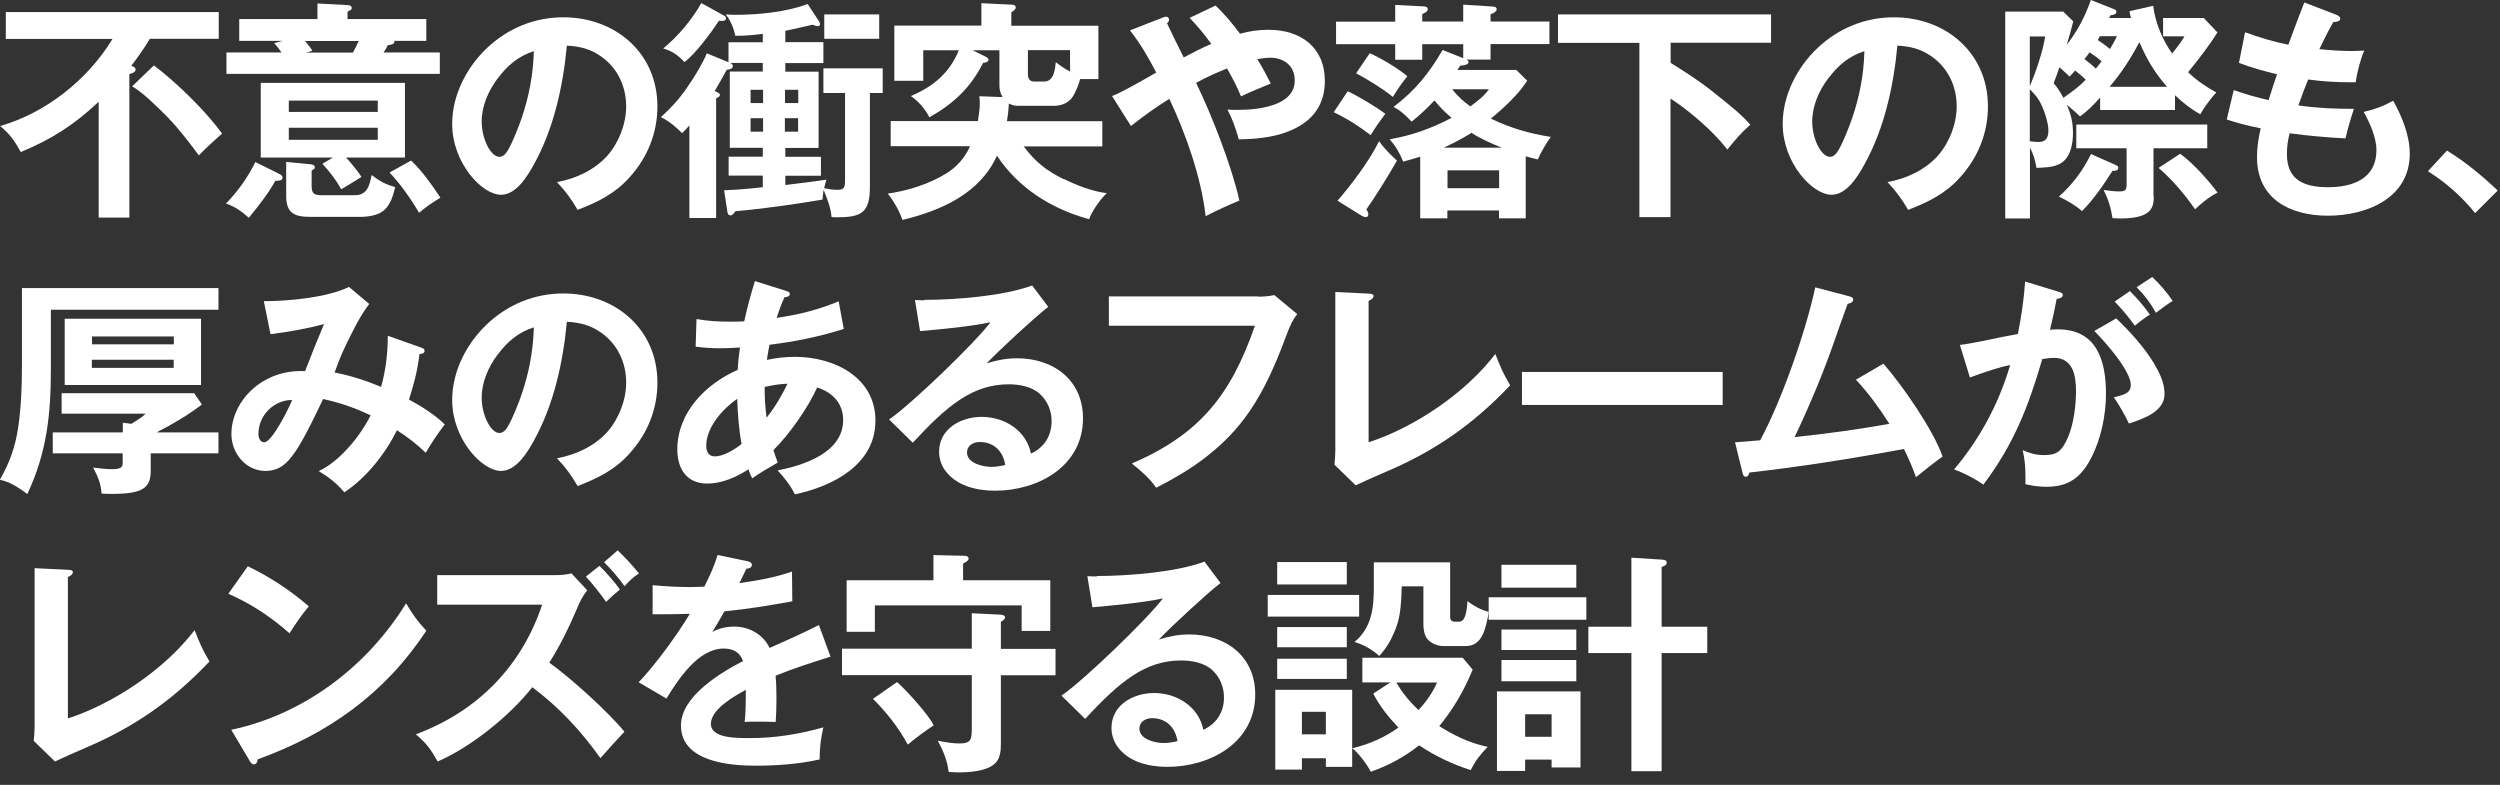 <svg width="172" height="54" viewBox="0 0 172 54" fill="none" xmlns="http://www.w3.org/2000/svg">
<rect x="0" y="0" width="172" height="54" fill="#333333" stroke="none"/>
<g style="mix-blend-mode:difference" clip-path="url(#clip0_130_1401)">
<g style="mix-blend-mode:difference">
<path d="M9.03 4.53C9.14 4.56 9.33 4.63 9.33 4.79C9.33 4.98 9.04 5.06 8.9 5.09V14.97H6.79V7C5.11 8.58 3.56 9.58 1.43 10.46C0.98 9.66 0.71 9.26 0.01 8.67C3.16 7.77 6.04 5.48 7.74 2.68H0.4V0.83H15.05V2.67H10.31C9.93 3.31 9.49 3.93 9.03 4.53ZM11.62 8.15C10.8 7.33 9.81 6.34 9.09 5.94L10.59 4.5C12.14 5.67 14.14 7.62 15.28 9.19C14.96 9.46 13.95 10.39 13.68 10.69C13.22 10.05 12.16 8.69 11.61 8.15H11.62Z" fill="white"/>
<path d="M19.09 11.91C19.28 11.99 19.44 12.07 19.44 12.23C19.44 12.44 19.1 12.44 18.94 12.44C18.49 13.27 17.72 14.26 17.12 14.98C16.59 14.52 16.21 14.24 15.55 14C16.4 13.12 17.01 12.26 17.57 11.15L19.09 11.9V11.91ZM29.33 1.31V2.81H27.11C27.11 2.81 27.14 2.87 27.14 2.89C27.14 3.05 26.79 3.1 26.68 3.11C26.6 3.29 26.5 3.45 26.39 3.61H30.26V5.08H15.58V3.61H19.37C19.18 3.34 19.07 3.19 18.86 2.97L19.45 2.81H16.46V1.31H21.84V0.24L23.91 0.35C24.02 0.35 24.2 0.4 24.2 0.54C24.2 0.65 24.17 0.67 23.91 0.8V1.31H29.34H29.33ZM24.87 12.17C24.73 12.27 23.62 12.94 23.48 13.02C23.13 12.4 22.68 11.8 22.18 11.27L22.9 10.84H17.94V5.7H27.86V10.84H23.81C24.19 11.26 24.56 11.7 24.87 12.17ZM21.36 11.3C21.5 11.32 21.66 11.35 21.66 11.52C21.66 11.58 21.63 11.62 21.52 11.68C21.47 11.71 21.46 11.73 21.44 11.76V12.82C21.44 13.4 21.71 13.43 22.21 13.43H24.42C25.28 13.43 25.43 12.73 25.57 12.04C26.08 12.44 26.56 12.71 27.19 12.87C27.05 13.43 26.9 14.02 26.45 14.44C26.05 14.82 25.33 14.92 24.78 14.92H21.37C20.25 14.92 19.69 14.68 19.69 13.46V11.14L21.36 11.3ZM25.99 6.92H19.87V7.7H25.99V6.92ZM19.87 8.79V9.62H25.99V8.79H19.87ZM21.49 3.49L21.06 3.62H24.28C24.42 3.36 24.52 3.17 24.68 2.82H20.98C21.17 3.03 21.32 3.22 21.49 3.49ZM28.28 11.04C29.06 11.79 29.7 12.69 30.3 13.6C29.58 14.05 29.39 14.18 28.83 14.64C28.33 13.76 27.5 12.59 26.8 11.87L28.29 11.04H28.28Z" fill="white"/>
<path d="M38.32 12.53C39.62 12.29 40.88 11.71 41.78 10.72C42.58 9.81 43.08 8.53 43.08 7.31C43.08 5.92 42.46 4.62 41.29 3.84C40.59 3.36 39.85 3.18 39 3.14C38.74 5.93 38.1 8.84 36.74 11.3C36.29 12.12 35.52 13.4 34.47 13.4C33.16 13.4 31.11 11.21 31.11 8.52C31.11 6.55 32.1 4.63 33.51 3.3C34.95 1.94 36.78 1.19 38.76 1.19C42.33 1.19 45.23 3.64 45.23 7.32C45.23 9.14 44.56 10.81 43.34 12.17C42.33 13.32 41.13 13.9 39.74 14.44C39.28 13.66 38.96 13.21 38.33 12.54L38.32 12.53ZM34.24 5.39C33.6 6.25 33.14 7.28 33.14 8.37C33.14 9.55 33.76 10.79 34.36 10.79C34.65 10.79 34.84 10.52 34.97 10.29C35.29 9.73 35.69 8.71 35.9 8.1C36.41 6.58 36.68 5.12 36.73 3.52C35.66 3.86 34.9 4.51 34.25 5.39H34.24Z" fill="white"/>
<path d="M50.11 2.91H52.48V2.33C51.86 2.41 51.23 2.47 50.59 2.46C50.48 1.93 50.27 1.42 49.93 0.99C50.11 1.01 50.36 1.02 50.59 1.02C52.19 1.02 54.06 0.83 55.57 0.28L56.37 1.5C56.37 1.5 56.42 1.63 56.42 1.66C56.42 1.76 56.34 1.8 56.24 1.8C56.18 1.8 55.98 1.74 55.9 1.7C55.29 1.84 54.67 1.99 54.03 2.12V2.9H56.65V4.34H54.03V4.93H56.32V10.18H54.03V10.79H56.48V12.09H54.03V12.73C54.97 12.62 55.95 12.49 56.86 12.36C56.8 12.55 56.75 12.73 56.7 12.95C57.02 13.01 57.29 13.06 57.61 13.06C58.09 13.06 58.14 12.9 58.14 12.34V6.4H56.65V4.7H60.73V6.4H59.85V12.85C59.85 14.64 59.27 14.95 57.58 14.95C57.45 14.95 57.34 14.95 57.21 14.93C57.16 14.29 56.91 13.67 56.67 13.07C56.62 13.29 56.61 13.47 56.59 13.73C54.72 14.05 52.49 14.37 50.6 14.53C50.42 14.77 50.36 14.82 50.25 14.82C50.11 14.82 50.06 14.68 50.04 14.55L49.82 13.09C50.72 13.06 51.6 12.98 52.48 12.88V12.08H50.13V10.78H52.48V10.17H50.21V4.92H52.48V4.33H50.26C50.37 4.41 50.42 4.46 50.42 4.54C50.42 4.73 50.21 4.78 50 4.8C49.73 5.3 49.46 5.78 49.17 6.26L49.27 6.31C49.41 6.37 49.53 6.44 49.53 6.53C49.53 6.62 49.48 6.66 49.27 6.77V15H47.43V8.63C47.27 8.82 47.14 8.95 46.93 9.16C46.5 8.73 46.03 8.33 45.47 8.06C46.19 7.4 46.75 6.8 47.3 5.98C47.75 5.34 48.34 4.38 48.63 3.67L50.12 4.28V2.9L50.11 2.91ZM49.76 1.04C49.87 1.1 49.95 1.15 49.95 1.25C49.95 1.43 49.79 1.44 49.65 1.44C49.6 1.44 49.54 1.44 49.47 1.42C48.93 2.24 47.85 3.71 47.09 4.27C46.64 3.79 46.26 3.52 45.63 3.33C46.64 2.51 47.63 1.33 48.25 0.21L49.75 1.04H49.76ZM52.5 7.09V6.18H51.64V7.09H52.5ZM52.5 8.13H51.64V9.06H52.5V8.13ZM54.92 6.18H54.01V7.09H54.92V6.18ZM54 8.13V9.06H54.91V8.13H54ZM60.49 2.67H56.71V0.99H60.49V2.67Z" fill="white"/>
<path d="M73.19 12.31C74.09 12.76 75.16 13.17 76.15 13.29C75.73 13.66 75.11 14.55 74.93 15.08C72.37 14.39 70.06 12.94 68.59 10.71C67.42 13.32 64.72 14.5 62.09 15.13C61.85 14.46 61.51 13.87 61.08 13.32C62.44 13.13 63.93 12.66 65.11 11.93C65.85 11.47 66.39 10.84 66.74 10.06H61.28V8.33H67.28C67.34 7.95 67.41 7.5 67.41 7.1C67.41 6.94 67.39 6.7 67.38 6.62L68.98 6.68C68.82 6.42 68.76 6.17 68.76 5.88V3.46H66.92L67.77 3.88C67.91 3.94 68.01 4.02 68.01 4.1C68.01 4.24 67.87 4.31 67.64 4.32C66.79 6.02 65.59 7.15 63.94 8.07C63.64 7.48 63.22 7 62.67 6.61C64.22 5.94 65.31 5.04 65.97 3.46H63.52V5.56H61.53V1.76H67.52V0.22L69.59 0.32C69.72 0.32 69.88 0.35 69.88 0.5C69.88 0.65 69.78 0.72 69.58 0.84V1.77H75.57V5.44H74.31C74.23 5.79 74.02 6.27 73.85 6.58C73.58 7.06 73.05 7.28 72.52 7.28H70.12C69.82 7.28 69.69 7.26 69.41 7.12C69.39 7.52 69.35 7.92 69.28 8.34H75.84V10.07H70.43C71.25 11.16 71.97 11.72 73.18 12.33L73.19 12.31ZM70.72 5.07C70.72 5.36 70.8 5.61 71.15 5.61H71.84C72.5 5.61 72.59 4.78 72.64 4.28C72.98 4.54 73.25 4.73 73.62 4.92V3.45H70.72V5.07Z" fill="white"/>
<path d="M87.28 2.05C89.46 2.05 91.15 3.23 91.15 5.57C91.15 7.3 90.22 8.44 88.59 9.06C87.52 9.48 86.27 9.57 85.23 9.59C85.02 8.85 84.8 8.2 84.45 7.54C84.69 7.56 84.93 7.56 85.17 7.56C86.48 7.56 89.08 7.32 89.08 5.54C89.08 4.55 88.36 3.97 87.38 3.97C87.12 3.97 86.76 4.02 86.5 4.07C86.84 4.61 87.14 5.17 87.43 5.75C86.71 6.04 86.05 6.31 85.38 6.63C85.09 5.93 84.8 5.37 84.42 4.71C83.7 5 82.98 5.32 82.29 5.7C83.36 7.89 84.75 11.45 85.27 13.8C84.56 14.09 83.72 14.47 82.95 14.87C82.63 12.16 81.61 9.27 80.45 6.8C79.54 7.36 78.66 8 77.81 8.67L76.51 6.61C77.28 6.29 78.21 5.76 79.55 4.99C79.02 3.98 78.46 2.99 77.74 2.09L80 1.21C80.11 1.16 80.16 1.15 80.22 1.15C80.32 1.15 80.43 1.21 80.43 1.36C80.43 1.46 80.37 1.54 80.29 1.6C80.63 2.32 81.03 3.14 81.44 3.95C82 3.65 82.77 3.26 83.34 3.02C82.86 2.36 82.41 1.82 81.85 1.23L83.63 0.38C84.25 0.97 84.8 1.63 85.31 2.32C85.95 2.14 86.59 2.05 87.28 2.05Z" fill="white"/>
<path d="M95.31 7.83C94.89 8.39 94.65 8.73 94.3 9.3C93.5 8.68 92.67 8.15 91.76 7.72L92.72 6.28C93.38 6.57 94.75 7.4 95.31 7.83ZM101.04 4.26C101.04 4.45 100.74 4.5 100.46 4.52C100.4 4.62 100.33 4.71 100.27 4.81H104.32L105.07 5.55C104.48 6.49 103.44 7.45 102.57 8.16C103.95 8.82 105.19 9.18 106.7 9.42C106.41 9.79 105.98 10.54 105.8 10.97C105.53 10.91 105.22 10.83 104.97 10.75V15.02H103.13V14.48H99.58V15.02H97.71V10.78C97.36 10.89 96.91 11.02 96.54 11.12C96.3 10.53 96.03 10.06 95.61 9.58C97.15 9.32 98.49 8.83 99.87 8.11C99.34 7.65 99.13 7.44 98.69 6.91C98.18 7.45 97.71 7.9 97.12 8.37C96.74 7.97 96.4 7.62 95.87 7.36C97.37 6.22 98.3 5.07 99.25 3.44L100.67 4V3.04H97.85V4.11H95.99V3.04H91.92V1.49H95.99V0.34L97.94 0.44C98.05 0.44 98.23 0.47 98.23 0.63C98.23 0.76 98.13 0.84 97.85 0.97V1.48H100.67V0.32L102.7 0.45C102.92 0.47 102.97 0.53 102.97 0.63C102.97 0.82 102.7 0.93 102.55 0.98V1.48H106.6V3.03H102.55V4.1H100.9C100.96 4.13 101.03 4.18 101.03 4.26H101.04ZM94.88 9.72C95.3 10.28 95.6 10.58 96.11 11.05C95.58 11.99 94.64 13.51 94.01 14.4C94.09 14.53 94.14 14.64 94.14 14.75C94.14 14.86 94.08 14.94 93.96 14.94C93.9 14.94 93.75 14.89 93.61 14.8L92.02 13.81C92.98 12.71 94.23 11.04 94.87 9.73L94.88 9.72ZM96.82 5.25C96.34 5.87 96.21 6.05 95.83 6.67C95.11 6.08 94.13 5.49 93.3 5.04L94.24 3.66C94.98 3.98 96.21 4.72 96.82 5.24V5.25ZM103.32 10.16C102.65 9.89 101.85 9.54 101.24 9.14C100.63 9.52 99.99 9.86 99.33 10.16H103.32ZM103.14 12.95V11.72H99.59V12.95H103.14ZM101.16 7.32C101.66 6.95 102.09 6.63 102.44 6.14H99.91C100.26 6.59 100.69 6.99 101.16 7.32Z" fill="white"/>
<path d="M114.93 4.32C115.79 4.85 116.96 5.6 117.75 6.24C119.13 7.33 119.82 7.89 120.42 8.58C119.71 9.22 119.43 9.57 118.84 10.29C117.91 9.06 116.23 7.62 114.93 6.78V14.94H112.79V2.95H107.19V0.99H121.85V2.94H114.94V4.32H114.93Z" fill="white"/>
<path d="M129.86 12.53C131.16 12.29 132.42 11.71 133.32 10.72C134.12 9.81 134.62 8.53 134.62 7.31C134.62 5.92 134 4.62 132.83 3.84C132.13 3.36 131.39 3.18 130.54 3.14C130.28 5.93 129.64 8.84 128.28 11.3C127.83 12.12 127.06 13.4 126.01 13.4C124.7 13.4 122.65 11.21 122.65 8.52C122.65 6.55 123.64 4.63 125.05 3.3C126.49 1.94 128.32 1.19 130.3 1.19C133.87 1.19 136.77 3.64 136.77 7.32C136.77 9.14 136.1 10.81 134.88 12.17C133.87 13.32 132.67 13.9 131.28 14.44C130.82 13.66 130.5 13.21 129.87 12.54L129.86 12.53ZM125.78 5.39C125.14 6.25 124.68 7.28 124.68 8.37C124.68 9.55 125.3 10.79 125.9 10.79C126.19 10.79 126.38 10.52 126.51 10.29C126.83 9.73 127.23 8.71 127.44 8.1C127.95 6.58 128.23 5.12 128.27 3.52C127.2 3.86 126.45 4.51 125.79 5.39H125.78Z" fill="white"/>
<path d="M146.61 1.23C146.56 1.07 146.53 0.89 146.51 0.77L148.14 0.4C148.28 1.57 148.78 2.74 149.44 3.68C149.82 3.22 150.11 2.83 150.29 2.5H148.82V1.24H151.62L152.56 2.23C151.94 3.22 151.28 4.05 150.54 4.97C151.15 5.55 151.76 5.96 152.48 6.36C152.11 6.76 151.63 7.4 151.38 7.86C150.71 7.49 150.2 7.08 149.64 6.55V7.57H144.49V6.71C144.06 7.19 143.63 7.64 143.1 8.01C142.81 7.72 142.51 7.47 142.19 7.21C142.49 7.87 142.62 8.43 142.62 9.16C142.62 9.89 142.46 10.86 141.74 11.26C141.26 11.52 140.64 11.53 140.11 11.55C140.01 11.02 139.92 10.64 139.66 10.16V15.03H137.96V0.8H141.95L142.64 1.47C142.51 2.01 142.35 2.56 142.19 3.09C142.94 2.11 143.44 1.17 143.85 0L145.47 0.64C145.55 0.67 145.61 0.72 145.61 0.8C145.61 0.94 145.51 1.01 145.19 1.06C145.17 1.11 145.13 1.22 145.11 1.24H146.61V1.23ZM139.65 5.94C140.05 5 140.55 3.54 140.71 2.51H139.65V5.94ZM139.65 9.72C139.78 9.74 140.11 9.77 140.24 9.77C140.77 9.77 140.93 9.47 140.93 8.97C140.93 8.47 140.66 7.63 140.43 7.18C140.24 6.76 139.97 6.46 139.65 6.14V9.73V9.72ZM142.77 4.85C142.71 4.93 142.53 5.12 142.39 5.27C142.28 5.16 141.93 4.84 141.69 4.63C141.56 5.01 141.43 5.37 141.29 5.72C141.59 6.07 141.74 6.33 141.96 6.73C142.71 6.2 143.05 5.95 143.5 5.48C143.28 5.27 143.04 5.06 142.78 4.86L142.77 4.85ZM143.86 10.6L145.56 11.35C145.67 11.4 145.74 11.46 145.74 11.54C145.74 11.75 145.5 11.76 145.34 11.75C144.8 12.61 143.98 13.81 143.24 14.52C142.81 14.14 142.2 13.78 141.65 13.53C142.6 12.68 143.3 11.74 143.86 10.6ZM148.18 13.49C148.18 13.86 148.16 14.18 147.92 14.47C147.5 14.98 146.48 15.03 145.87 15.03C145.74 15.03 145.69 15.03 145.34 15.01C145.23 14.29 145.05 13.71 144.73 13.07C145.07 13.12 145.47 13.17 145.8 13.17C146.26 13.17 146.31 13.06 146.31 12.63V10.2H142.85V8.57H151.86V10.2H148.16V13.5L148.18 13.49ZM144.59 4.21C144.33 3.99 144.05 3.79 143.76 3.6C143.66 3.74 143.54 3.92 143.41 4.06C143.6 4.2 144.05 4.57 144.19 4.72C144.29 4.61 144.48 4.37 144.59 4.21ZM144.32 2.75C144.61 2.94 144.9 3.15 145.17 3.37C145.35 3.07 145.49 2.81 145.65 2.49H144.47C144.44 2.55 144.36 2.7 144.33 2.75H144.32ZM149.09 5.97C148.23 4.98 147.71 4.1 147.19 2.9C146.6 4.02 145.96 5.01 145.14 5.97H149.09ZM148.5 11.56L149.99 10.58C150.86 11.19 151.93 12.4 152.57 13.25C152.03 13.51 151.45 13.99 151.02 14.4C150.3 13.36 149.47 12.38 148.51 11.55L148.5 11.56Z" fill="white"/>
<path d="M158.51 0.16L160.72 1.01C160.85 1.06 161.01 1.14 161.01 1.28C161.01 1.46 160.82 1.5 160.53 1.52C160.21 2.08 159.87 2.75 159.57 3.38C160.32 3.46 161.07 3.51 161.81 3.51C162.07 3.51 162.43 3.49 162.66 3.48C162.4 4.07 162.16 5 162.07 5.66H161.67C160.71 5.66 159.76 5.6 158.8 5.47C158.59 5.98 158.32 6.7 158.13 7.25C159.39 7.44 160.67 7.49 161.95 7.49C161.73 8.15 161.53 8.83 161.37 9.52C160.09 9.46 158.81 9.34 157.53 9.17C157.4 9.63 157.34 10.11 157.34 10.61C157.34 12.42 158.57 12.88 160.17 12.88C161.87 12.88 163.5 12.3 163.5 10.32C163.5 9.49 163.04 8.42 162.62 7.7C163.39 7.52 163.95 7.32 164.65 6.93C165.26 8.02 165.79 9.31 165.79 10.58C165.79 13.65 162.8 14.84 160.16 14.84C157.52 14.84 155.28 13.66 155.28 10.81C155.28 10.17 155.38 9.45 155.54 8.83C154.53 8.62 153.91 8.46 153.2 8.22L153.68 6.2C154.47 6.47 155.27 6.71 156.08 6.89C156.26 6.3 156.45 5.71 156.66 5.11C155.78 4.9 154.9 4.65 154.04 4.33L154.46 2.22C155.44 2.57 156.43 2.88 157.44 3.08C157.58 2.68 158.08 1.32 158.53 0.18L158.51 0.16Z" fill="white"/>
<path d="M168.35 10.36C169.61 11.13 170.77 12.09 171.84 13.11L170.29 14.66C169.35 13.51 168.31 12.58 167.04 11.78L168.35 10.36Z" fill="white"/>
<path d="M15.03 19.82V21.31H3.5V25.38C3.5 28.45 3.24 31.11 1.88 33.99C1.32 33.57 0.68 33.14 -0.01 33.01C0.66 31.83 1.05 30.77 1.25 29.41C1.46 27.99 1.51 26.53 1.51 25.09V19.82H15.02H15.03ZM10.37 32.38C10.37 33.55 9.86 33.98 7.71 33.98C7.55 33.98 7.31 33.98 6.99 33.96C6.94 33.26 6.73 32.78 6.41 32.17C6.76 32.22 7.36 32.28 7.69 32.28C8.39 32.28 8.44 32.1 8.44 31.83V31.19H3.63V29.75H8.45V29.08L9.04 29.16C9.58 28.82 9.78 28.7 10.02 28.46H4.24V27.05H13.36L13.89 27.83C12.91 28.58 11.86 29.19 10.77 29.75H15.03V31.19H10.37V32.37V32.38ZM13.83 21.93V26.49H4.45V21.93H13.83ZM11.96 23.15H6.33V23.69H11.96V23.15ZM6.32 24.75V25.31H11.95V24.75H6.32Z" fill="white"/>
<path d="M26.68 23.1L28.99 23.92C29.13 23.97 29.21 24.02 29.21 24.14C29.21 24.33 29 24.35 28.86 24.35C28.73 25.5 28.48 26.4 28.14 27.49C28.99 27.95 29.92 28.53 30.6 29.2C30.07 29.89 29.7 30.46 29.29 31.15C28.65 30.54 28.06 30.08 27.31 29.6C26.51 31.22 25.2 32.88 23.69 33.87C23.11 33.2 22.68 32.88 21.93 32.41C23.37 31.75 24.81 29.98 25.5 28.57C24.32 28.03 23.53 27.75 22.23 27.45C21.06 29.93 20.44 31.02 19.89 31.63C19.44 32.14 18.95 32.4 18.26 32.4C16.91 32.4 15.92 31.18 15.92 29.86C15.92 28.36 16.85 26.98 18.11 26.23C19.02 25.69 19.95 25.49 20.99 25.53C21.39 24.49 21.84 23.37 22.29 22.3C21.07 22.62 19.84 22.84 18.61 22.99L18.15 20.72C19.83 20.72 22.5 20.48 24.01 19.74L25.4 20.91C25 21.45 24.68 21.98 24.33 22.67C23.67 23.95 23.38 24.61 23.02 25.63C24.12 25.84 25.2 26.19 26.22 26.62C26.54 25.47 26.68 24.33 26.68 23.11V23.1ZM17.78 29.85C17.78 30.09 17.88 30.43 18.18 30.43C18.47 30.43 18.93 29.73 19.2 29.28C19.47 28.83 19.86 28.11 20.1 27.52C18.92 27.5 17.78 28.51 17.78 29.86V29.85Z" fill="white"/>
<path d="M38.32 31.53C39.62 31.29 40.88 30.71 41.78 29.72C42.58 28.81 43.08 27.53 43.08 26.31C43.08 24.92 42.46 23.62 41.29 22.84C40.59 22.36 39.85 22.18 39 22.14C38.74 24.93 38.1 27.84 36.74 30.3C36.29 31.12 35.52 32.4 34.47 32.4C33.16 32.4 31.11 30.21 31.11 27.52C31.11 25.55 32.1 23.63 33.51 22.3C34.95 20.94 36.78 20.19 38.76 20.19C42.33 20.19 45.23 22.64 45.23 26.32C45.23 28.14 44.56 29.81 43.34 31.17C42.33 32.32 41.13 32.9 39.74 33.44C39.28 32.66 38.96 32.21 38.33 31.54L38.32 31.53ZM34.24 24.39C33.6 25.25 33.14 26.28 33.14 27.37C33.14 28.55 33.76 29.79 34.36 29.79C34.65 29.79 34.84 29.52 34.97 29.29C35.29 28.73 35.69 27.71 35.9 27.1C36.41 25.58 36.68 24.12 36.73 22.52C35.66 22.86 34.9 23.51 34.25 24.39H34.24Z" fill="white"/>
<path d="M54.69 24.55C57.35 24.55 60.23 25.93 60.23 28.94C60.23 31.95 57.33 33.45 54.69 34.01C54.37 33.37 53.98 32.89 53.5 32.36C55.29 32.02 58.01 31.14 58.01 28.9C58.01 27.75 57.27 26.98 56.22 26.66C55.58 28.07 54.31 29.89 53.21 30.97C53.31 31.27 53.4 31.55 53.51 31.82C52.68 32.3 52.37 32.49 51.75 32.91C51.64 32.69 51.57 32.53 51.49 32.29C50.66 32.83 49.66 33.27 48.66 33.27C47.24 33.27 46.6 32.25 46.6 30.92C46.6 28.39 48.55 26.41 50.75 25.45C50.78 24.94 50.83 24.43 50.91 23.91C50.43 23.94 49.95 23.96 49.56 23.96C48.95 23.96 48.47 23.93 47.86 23.85L47.92 21.95C48.69 22.09 49.43 22.13 50.21 22.13C50.53 22.13 50.87 22.13 51.2 22.11C51.41 21.18 51.65 20.25 51.94 19.34L54.07 20.01C54.23 20.06 54.34 20.09 54.34 20.23C54.34 20.41 54.1 20.44 53.97 20.45C53.76 20.91 53.59 21.39 53.43 21.87C54.92 21.66 56.31 21.31 57.7 20.73L58.05 22.63C56.39 23.16 54.67 23.51 52.94 23.72C52.88 24.04 52.81 24.42 52.76 24.76C53.38 24.63 54.02 24.55 54.67 24.55H54.69ZM50.72 27.44C49.74 28.11 48.59 29.39 48.59 30.66C48.59 31.04 48.73 31.4 49.18 31.4C49.77 31.4 50.57 30.92 51.02 30.54C50.83 29.53 50.76 28.49 50.72 27.45V27.44ZM52.61 26.84C52.61 27.48 52.66 28.12 52.74 28.74C53.28 28.07 53.81 27.19 54.18 26.4C53.64 26.42 53.14 26.5 52.61 26.62V26.83V26.84Z" fill="white"/>
<path d="M63.6 20.63C65.71 20.63 69.06 20.37 71.01 19.64L72.12 21.11C71.22 21.8 68.68 24.15 67.88 25C68.58 24.78 69.24 24.65 69.98 24.65C72.48 24.65 74.51 26.15 74.51 28.78C74.51 32.08 71.42 33.76 68.46 33.76C67.15 33.76 65.71 33.41 64.95 32.26C64.73 31.91 64.61 31.49 64.61 31.08C64.61 29.5 66.11 28.68 67.54 28.68C69.11 28.68 70.61 29.61 70.93 31.21C71.84 30.79 72.35 29.99 72.35 28.98C72.35 28.28 72.08 27.59 71.55 27.11C71.01 26.6 70.14 26.44 69.41 26.44C66.94 26.44 65.2 27.86 62.8 30.46L61.17 28.86C62.69 27.82 67.03 23.64 68.15 22.17C66.74 22.47 64.76 22.65 63.3 22.78L62.95 20.64C63.22 20.66 63.45 20.66 63.61 20.66L63.6 20.63ZM67.41 30.41C66.96 30.41 66.53 30.65 66.53 31.13C66.53 31.87 67.62 32.12 68.2 32.12C68.52 32.12 68.84 32.07 69.16 31.99C69.02 31.06 68.39 30.41 67.41 30.41Z" fill="white"/>
<path d="M86.57 20.41C86.89 20.41 87.37 20.38 87.67 20.3L89.25 21.61C88.98 21.95 88.79 22.28 88.45 23.21C86.87 27.48 85.38 29.58 82.9 31.5C81.86 32.3 80.71 32.96 79.55 33.56C79.09 32.9 78.49 32.38 77.87 31.89C82.58 29.86 84.69 27.15 86.34 22.41H76.29V20.39H86.57V20.41Z" fill="white"/>
<path d="M94.16 20.2C94.42 20.22 94.5 20.25 94.5 20.36C94.5 20.54 94.31 20.63 94.16 20.7V30.43C97.36 29.39 100.87 27 102.88 24.35C103.25 25.31 103.38 25.61 103.9 26.51C101.31 29.25 98.63 31.07 95.35 32.46C94.66 32.75 93.85 33.12 93.27 33.39L91.81 31.97C91.84 31.75 91.87 31.25 91.87 31.01V20.09L94.14 20.2H94.16Z" fill="white"/>
<path d="M118.52 25.59V27.86H104.71V25.59H118.52Z" fill="white"/>
<path d="M129.99 29.16C129.32 28.1 128.57 27.08 127.69 26.12L129.58 25.02C130.88 26.51 133.01 29.57 133.65 31.41C133.22 31.71 132.21 32.5 131.82 32.83C131.58 32.17 131.31 31.52 130.99 30.89C127.1 31.61 123.58 32.15 120.36 32.51C120.33 32.64 120.26 32.8 120.12 32.8C120.01 32.8 119.94 32.77 119.88 32.51L119.37 30.43C119.87 30.4 120.63 30.33 121.1 30.29C122.57 27.58 124.24 22.81 124.89 19.77L127.21 20.38C127.32 20.41 127.5 20.46 127.5 20.6C127.5 20.81 127.28 20.87 127.12 20.9C126.74 21.94 126.56 22.44 126.16 23.59C125.41 25.74 124.45 28.02 123.47 30.07C125.65 29.85 127.84 29.54 130 29.16H129.99Z" fill="white"/>
<path d="M139.33 19.37L141.62 20.07C141.8 20.12 141.92 20.17 141.92 20.29C141.92 20.5 141.65 20.55 141.5 20.56C141.36 21.31 141.21 21.98 141.04 22.69C141.17 22.67 141.42 22.66 141.58 22.66C144.27 22.66 144.89 24.82 144.89 27.09C144.89 28.55 144.55 30.21 143.88 31.49C143.19 32.83 142.34 33.49 140.81 33.49C140.3 33.49 139.85 33.43 139.35 33.31V32.73C139.35 32.09 139.3 31.58 139.16 30.97C139.67 31.19 140.06 31.31 140.62 31.31C141.44 31.31 141.84 31.13 142.3 30.03C142.67 29.15 142.83 27.88 142.83 26.92C142.83 25.88 142.64 24.62 141.31 24.62C141.13 24.62 140.85 24.65 140.51 24.7C139.55 28 138.54 30.57 136.46 33.34C135.88 32.94 135.1 32.52 134.44 32.3C136.22 30.19 137.53 27.75 138.3 25.11C137.6 25.25 136.65 25.56 135.53 25.97L134.84 23.73C135.37 23.67 135.96 23.55 136.57 23.43C137.4 23.25 138.25 23.08 138.83 22.98C139.07 21.78 139.25 20.56 139.33 19.35V19.37ZM145.59 21.9C146.55 22.81 147.51 23.88 148.2 25.01C148.58 25.67 148.92 26.32 148.92 27.11C148.92 28.29 147.54 28.79 146.47 29.14C146.21 28.58 145.78 27.83 145.43 27.33C146.15 27.17 146.6 27.04 146.6 26.48C146.6 25.5 144.77 23.45 144.09 22.77L145.59 21.91V21.9ZM146.53 20.02C147.04 20.53 147.49 21.04 147.91 21.64C147.54 21.88 147.22 22.12 146.88 22.41C146.43 21.8 146.02 21.29 145.49 20.75L146.53 20.03V20.02ZM148.07 19.05C148.6 19.56 149.08 20.11 149.48 20.7C149.13 20.92 148.63 21.28 148.33 21.52C147.93 20.82 147.58 20.34 147 19.76L148.07 19.06V19.05Z" fill="white"/>
<path d="M4.67 39.2C4.93 39.22 5.01 39.25 5.01 39.36C5.01 39.54 4.82 39.63 4.67 39.7V49.43C7.87 48.39 11.38 46 13.39 43.35C13.76 44.31 13.89 44.61 14.41 45.51C11.82 48.25 9.14 50.07 5.86 51.46C5.17 51.75 4.36 52.12 3.78 52.39L2.32 50.97C2.35 50.75 2.38 50.25 2.38 50.01V39.09L4.65 39.2H4.67Z" fill="white"/>
<path d="M21.25 41.71C20.75 42.3 20.31 42.96 19.92 43.57C18.62 42.43 17.3 41.55 15.71 40.85L17.05 38.96C18.59 39.71 19.93 40.58 21.24 41.71H21.25ZM27.94 41.52C28.44 42.32 28.68 42.7 29.33 43.39C26.48 47.73 22.56 50.5 17.73 52.24C17.7 52.45 17.63 52.59 17.47 52.59C17.34 52.59 17.26 52.48 17.21 52.4L15.91 50.21C20.92 49.15 25.27 45.84 27.93 41.52H27.94Z" fill="white"/>
<path d="M30.11 52.39C29.63 51.54 29.36 51.16 28.61 50.52C32.98 48.9 35.94 45.7 37.3 41.6H30.08V39.57H38.21C38.48 39.57 39.06 39.54 39.31 39.44L40.4 40.61C40.06 41.04 39.89 41.41 39.68 41.91C39.14 43.19 38.53 44.42 37.79 45.59C39.25 46.63 41.84 48.97 42.96 50.34C42.32 51.03 41.95 51.43 41.31 52.16C39.96 50.27 38.48 48.67 36.62 47.28C35.1 49.23 32.39 51.41 30.11 52.39ZM41.24 38.93C41.64 39.3 42.34 40.11 42.65 40.56C42.33 40.82 42.01 41.1 41.7 41.41C41.32 40.87 40.76 40.15 40.31 39.67L41.24 38.93ZM42.5 37.87C43.01 38.35 43.54 38.93 43.96 39.45C43.54 39.72 43.29 39.98 42.97 40.33C42.55 39.75 42.07 39.18 41.56 38.68L42.5 37.86V37.87Z" fill="white"/>
<path d="M49.36 38.18L51.41 38.61C51.55 38.64 51.73 38.69 51.73 38.87C51.73 38.97 51.65 39.11 51.35 39.13C51.21 39.43 51.01 39.83 50.87 40.12C52.1 39.94 53.32 39.74 54.49 39.32L54.51 41.37C53.04 41.64 51.4 41.91 49.84 42.06C49.55 42.57 49.28 43.04 49.01 43.48C49.47 43.22 50 43.11 50.53 43.11C51.55 43.11 52.5 43.65 52.95 44.58C54.1 44.07 55.4 43.49 56.34 43L57.14 45.18C55.86 45.58 54.55 46 53.36 46.49C53.41 47.02 53.42 47.56 53.42 48.09C53.42 48.62 53.4 49.15 53.37 49.67C52.89 49.65 52.3 49.65 52.01 49.65C51.75 49.65 51.48 49.65 51.23 49.67C51.31 49 51.31 48.37 51.31 47.46C50.53 47.89 48.91 48.79 48.91 49.8C48.91 50.81 50.69 50.78 51.62 50.78C53.32 50.78 55.01 50.51 56.65 50.04C56.47 50.76 56.39 51.51 56.39 52.25C54.95 52.57 53.45 52.68 51.97 52.68C50.14 52.68 46.85 52.39 46.85 49.91C46.85 47.91 49.56 46.29 51.12 45.48C50.91 44.87 50.43 44.62 49.79 44.62C48.04 44.62 46.67 46.73 45.85 48.06L43.94 46.94C45.09 45.74 46.6 43.67 47.46 42.23C46.98 42.25 46.23 42.26 45.67 42.26H44.9V40.26C45.75 40.34 46.61 40.39 47.48 40.39C47.8 40.39 48.18 40.37 48.46 40.36C48.81 39.66 49.15 38.94 49.37 38.18H49.36Z" fill="white"/>
<path d="M66.84 42.19L68.86 42.29C68.97 42.29 69.15 42.35 69.15 42.48C69.15 42.58 69.04 42.67 68.86 42.78V44.64H72.62V46.46H68.86V51.21C68.86 51.67 68.81 52.22 68.43 52.55C67.84 53.08 66.65 53.14 65.89 53.14C65.68 53.14 65.47 53.12 65.27 53.11C65.17 52.31 64.9 51.67 64.52 50.96C65.16 51.09 65.61 51.15 66.04 51.15C66.86 51.15 66.86 50.81 66.86 50V46.45H57.93V44.63H66.86V42.18L66.84 42.19ZM72.26 39.92V43.41H70.29V41.65H60.19V43.47H58.25V39.92H64.22V38.19L66.4 38.24C66.51 38.24 66.64 38.3 66.64 38.43C66.64 38.54 66.58 38.59 66.26 38.78V39.92H72.26ZM61.71 46.92C62.37 47.5 63.86 49.14 64.24 49.9C63.62 50.32 63.02 50.75 62.46 51.23C61.82 50.06 60.99 49 60.06 48.08L61.71 46.93V46.92Z" fill="white"/>
<path d="M75.46 39.63C77.57 39.63 80.92 39.37 82.87 38.64L83.97 40.11C83.07 40.8 80.53 43.15 79.73 44C80.43 43.78 81.09 43.65 81.83 43.65C84.33 43.65 86.36 45.15 86.36 47.78C86.36 51.08 83.27 52.76 80.31 52.76C79 52.76 77.56 52.41 76.81 51.26C76.59 50.91 76.47 50.49 76.47 50.08C76.47 48.5 77.97 47.68 79.4 47.68C80.97 47.68 82.47 48.61 82.79 50.21C83.7 49.79 84.21 48.99 84.21 47.98C84.21 47.28 83.94 46.59 83.41 46.11C82.87 45.6 82 45.44 81.27 45.44C78.81 45.44 77.06 46.86 74.66 49.46L73.03 47.86C74.55 46.82 78.89 42.64 80.01 41.17C78.6 41.47 76.62 41.65 75.16 41.78L74.81 39.64C75.08 39.66 75.31 39.66 75.47 39.66L75.46 39.63ZM79.27 49.41C78.82 49.41 78.39 49.65 78.39 50.13C78.39 50.87 79.48 51.12 80.05 51.12C80.37 51.12 80.69 51.07 81.01 50.99C80.87 50.06 80.24 49.41 79.27 49.41Z" fill="white"/>
<path d="M93.51 40.93V42.42H87.22V40.93H93.51ZM93.03 47.46V52.76H91.22V52.17H89.57V52.95H87.74V47.46H93.02H93.03ZM92.66 38.67V40.21H87.87V38.67H92.66ZM92.66 43.14V44.53H87.87V43.14H92.66ZM92.66 45.32V46.71H87.87V45.32H92.66ZM89.57 50.52H91.22V48.97H89.57V50.52ZM102.34 51.4C101.84 51.91 101.49 52.36 101.19 52.98C99.96 52.6 98.71 52 97.64 51.28C96.57 52.11 95.58 52.64 94.31 53.1C94.09 52.64 93.46 51.8 93.04 51.48C94.19 51.21 95.25 50.74 96.21 50.06C95.54 49.34 94.93 48.6 94.48 47.72L95.65 46.95H93.73V45.25H100.63L101.32 46.07C100.71 47.54 100.02 48.73 99.02 49.96C100.08 50.62 101.12 51.13 102.35 51.38L102.34 51.4ZM99.77 38.69V42.45C99.77 42.71 99.95 42.77 100.06 42.77H100.38C100.81 42.77 100.91 42.13 100.96 41.36C101.44 41.71 101.86 41.95 102.43 42.1C102.21 43.3 101.98 44.45 100.83 44.45H99.31C98.91 44.45 98.41 44.26 98.17 43.92C97.98 43.65 97.93 43.26 97.93 42.93V40.34H96.44C96.39 41.92 96.31 42.63 95.91 43.53C95.65 44.14 95.35 44.63 94.89 45.13C94.44 44.71 93.78 44.33 93.19 44.17C94.36 43.19 94.52 41.87 94.52 40.42V38.69H99.77ZM98.87 46.96H96.07C96.5 47.7 96.98 48.27 97.59 48.85C98.12 48.29 98.55 47.67 98.87 46.96Z" fill="white"/>
<path d="M109.14 41.09V42.64H102.42V41.09H109.14ZM108.74 47.57V52.8H106.75V52.26H104.93V53.04H102.99V47.57H108.74ZM108.45 38.86V40.43H103.3V38.86H108.45ZM108.45 43.31V44.72H103.3V43.31H108.45ZM108.45 45.41V46.87H103.3V45.41H108.45ZM104.93 50.69H106.75V49.14H104.93V50.69ZM117.46 43.12V44.93H114.32V53.06H112.24V44.93H109.28V43.12H112.24V38.37L114.32 38.5C114.51 38.52 114.67 38.53 114.67 38.72C114.67 38.83 114.61 38.9 114.38 38.99C114.36 38.99 114.33 39.01 114.32 39.02V43.12H117.46Z" fill="white"/>
</g>
</g>
<defs>
<clipPath id="clip0_130_1401">
<rect width="171.84" height="53.16" fill="white"/>
</clipPath>
</defs>
</svg>
